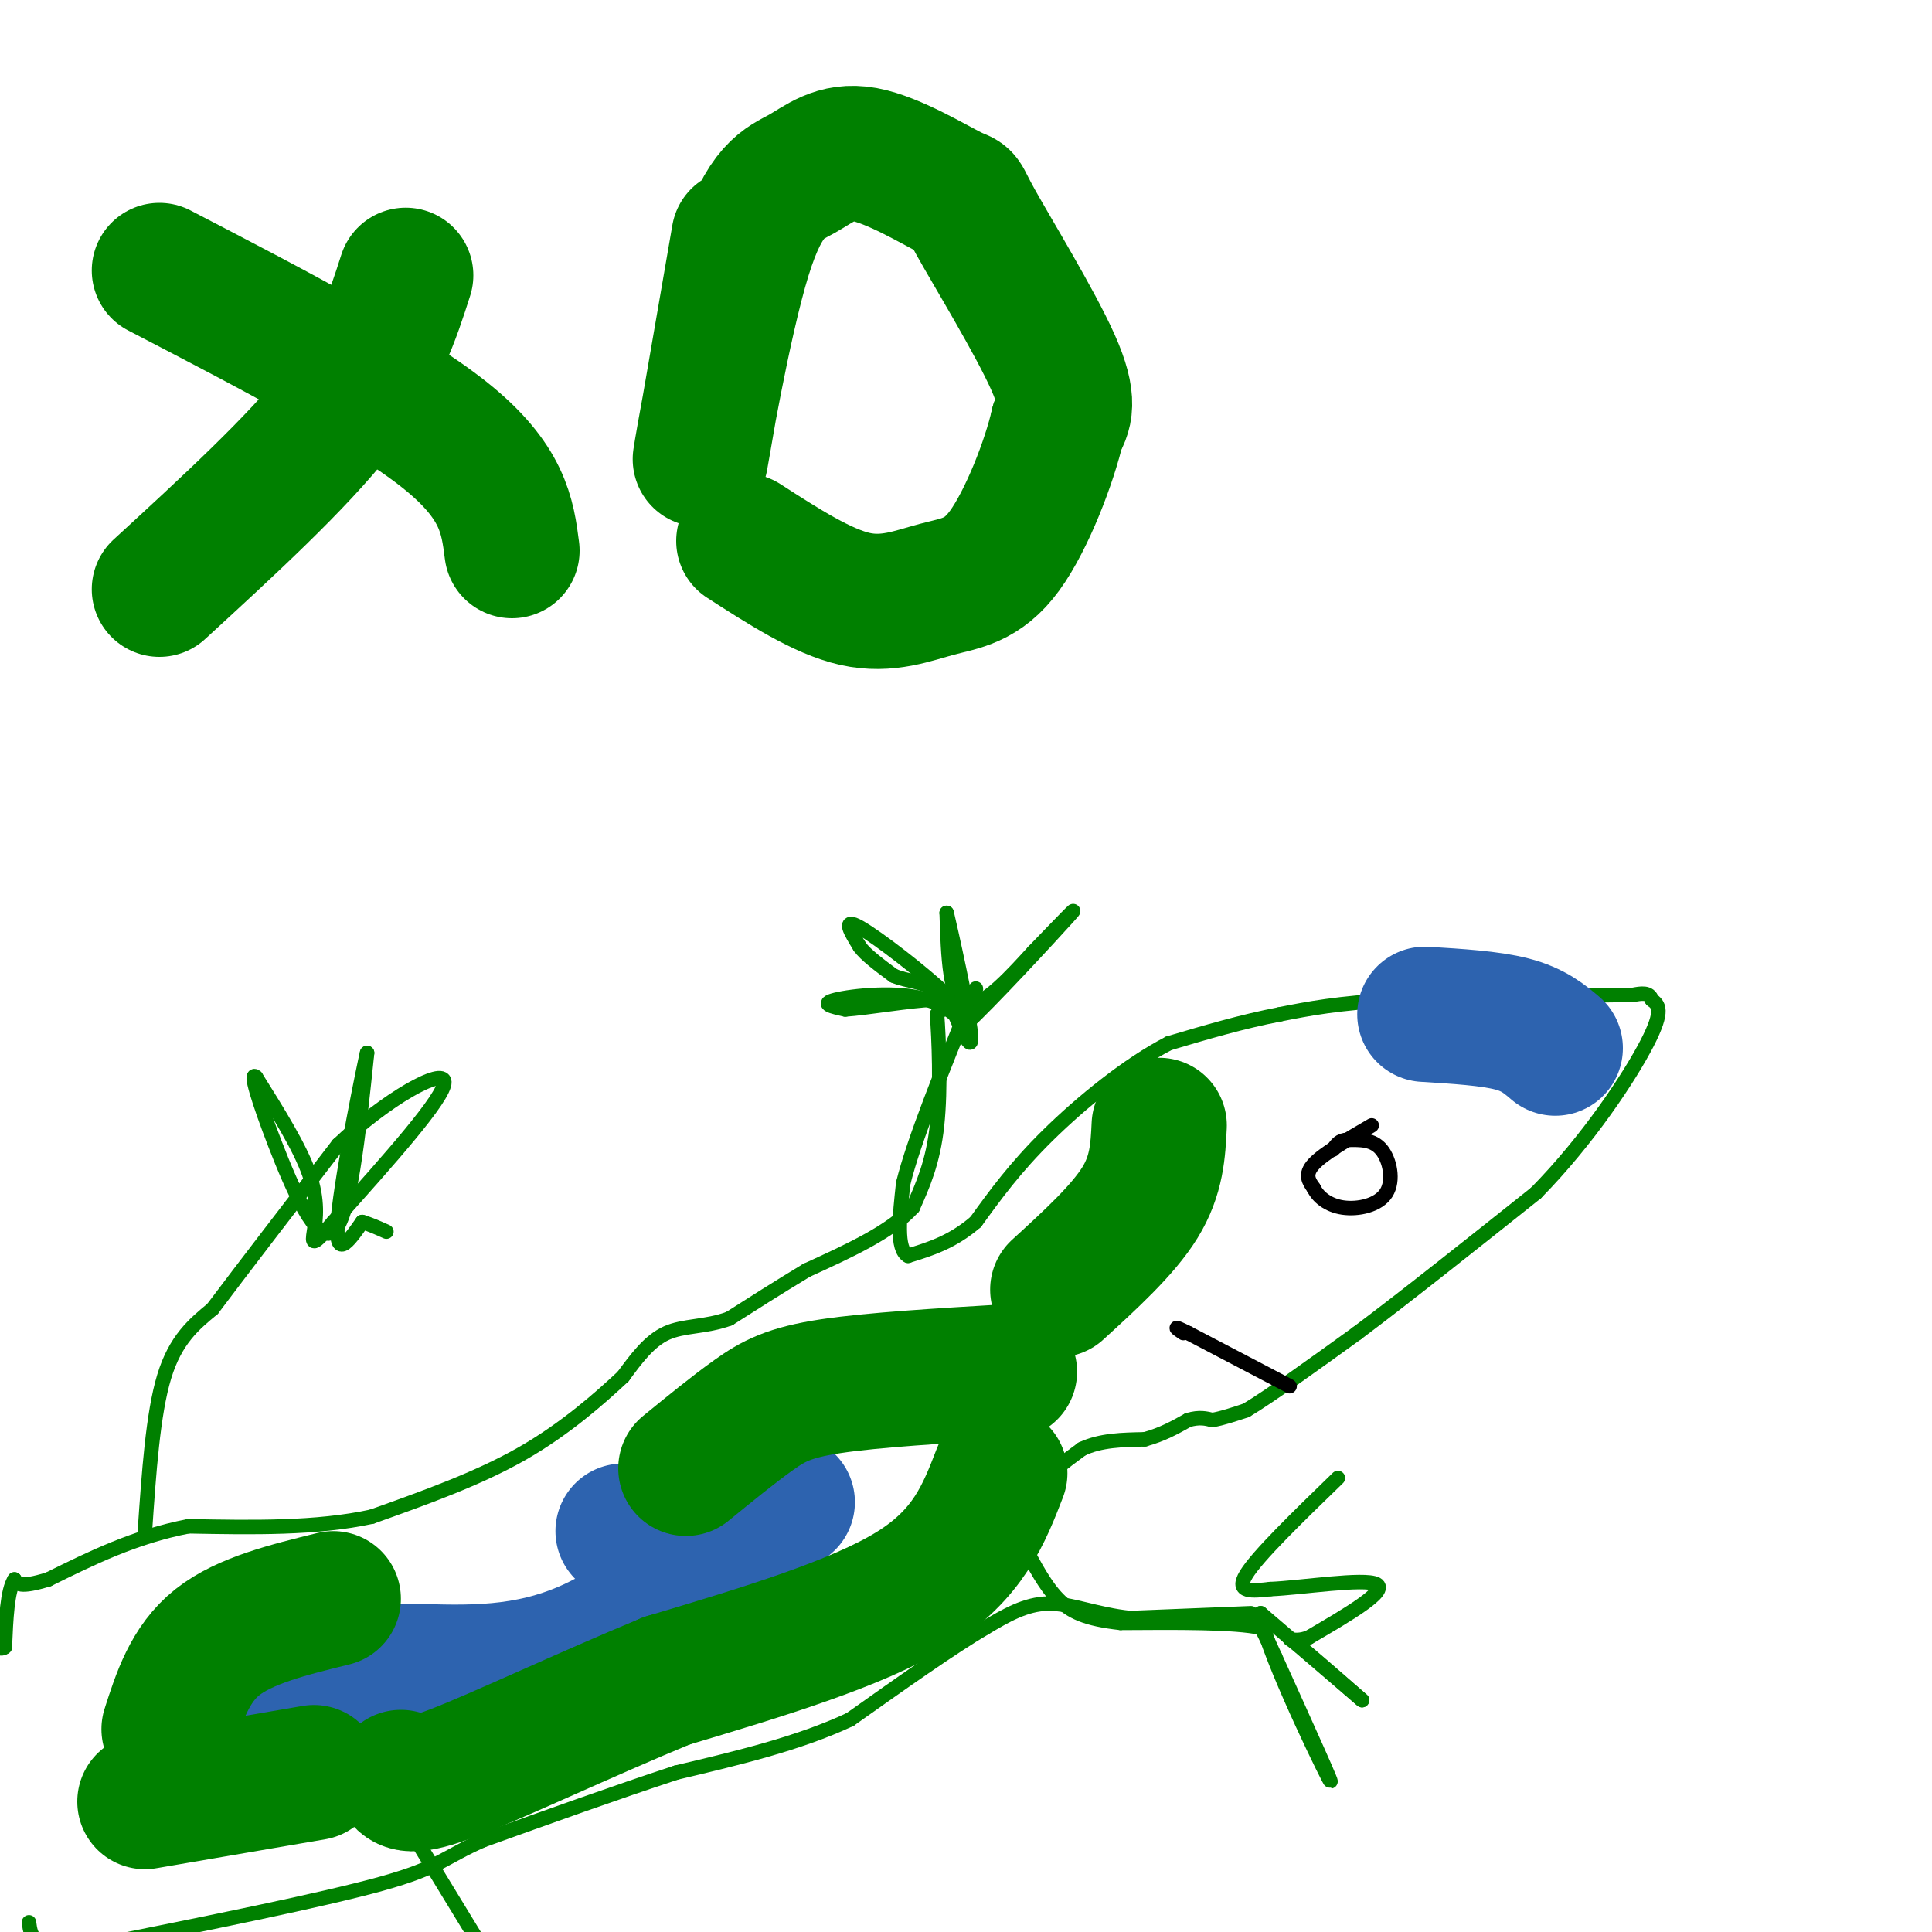 <svg viewBox='0 0 400 400' version='1.1' xmlns='http://www.w3.org/2000/svg' xmlns:xlink='http://www.w3.org/1999/xlink'><g fill='none' stroke='#008000' stroke-width='3' stroke-linecap='round' stroke-linejoin='round'><path d='M277,306c-8.333,8.083 -16.667,16.167 -19,20c-2.333,3.833 1.333,3.417 5,3'/><path d='M263,329c6.289,-0.244 19.511,-2.356 22,-1c2.489,1.356 -5.756,6.178 -14,11'/><path d='M271,339c-3.467,1.400 -5.133,-0.600 -3,1c2.133,1.600 8.067,6.800 14,12'/><path d='M282,352c-1.167,-1.000 -11.083,-9.500 -21,-18'/><path d='M261,334c0.333,5.867 11.667,29.533 14,34c2.333,4.467 -4.333,-10.267 -11,-25'/><path d='M264,343c-2.333,-5.167 -2.667,-5.583 -3,-6'/><path d='M261,337c-5.333,-1.167 -17.167,-1.083 -29,-1'/><path d='M232,336c-7.089,-0.778 -10.311,-2.222 -13,-5c-2.689,-2.778 -4.844,-6.889 -7,-11'/><path d='M212,320c-1.089,-3.756 -0.311,-7.644 2,-11c2.311,-3.356 6.156,-6.178 10,-9'/><path d='M224,300c3.833,-1.833 8.417,-1.917 13,-2'/><path d='M237,298c3.667,-1.000 6.333,-2.500 9,-4'/><path d='M246,294c2.333,-0.667 3.667,-0.333 5,0'/><path d='M251,294c2.000,-0.333 4.500,-1.167 7,-2'/><path d='M258,292c5.000,-3.000 14.000,-9.500 23,-16'/><path d='M281,276c10.000,-7.500 23.500,-18.250 37,-29'/><path d='M318,247c10.822,-11.000 19.378,-24.000 23,-31c3.622,-7.000 2.311,-8.000 1,-9'/><path d='M342,207c-0.500,-1.667 -2.250,-1.333 -4,-1'/><path d='M338,206c-8.833,0.000 -28.917,0.500 -49,1'/><path d='M289,207c-12.167,0.667 -18.083,1.833 -24,3'/><path d='M265,210c-7.833,1.500 -15.417,3.750 -23,6'/><path d='M242,216c-8.467,4.356 -18.133,12.244 -25,19c-6.867,6.756 -10.933,12.378 -15,18'/><path d='M202,253c-4.833,4.167 -9.417,5.583 -14,7'/><path d='M188,260c-2.500,-1.333 -1.750,-8.167 -1,-15'/><path d='M187,245c2.167,-8.833 8.083,-23.417 14,-38'/><path d='M201,207c2.167,-5.500 0.583,-0.250 -1,5'/><path d='M200,212c4.822,-4.422 17.378,-17.978 21,-22c3.622,-4.022 -1.689,1.489 -7,7'/><path d='M214,197c-4.022,4.378 -10.578,11.822 -14,11c-3.422,-0.822 -3.711,-9.911 -4,-19'/><path d='M196,189c0.711,2.956 4.489,19.844 5,25c0.511,5.156 -2.244,-1.422 -5,-8'/><path d='M196,206c-4.778,-4.533 -14.222,-11.867 -18,-14c-3.778,-2.133 -1.889,0.933 0,4'/><path d='M178,196c1.167,1.667 4.083,3.833 7,6'/><path d='M185,202c2.778,1.200 6.222,1.200 9,3c2.778,1.800 4.889,5.400 7,9'/><path d='M201,214c0.202,-0.167 -2.792,-5.083 -9,-7c-6.208,-1.917 -15.631,-0.833 -19,0c-3.369,0.833 -0.685,1.417 2,2'/><path d='M175,209c4.267,-0.267 13.933,-1.933 18,-2c4.067,-0.067 2.533,1.467 1,3'/><path d='M194,210c0.378,4.822 0.822,15.378 0,23c-0.822,7.622 -2.911,12.311 -5,17'/><path d='M189,250c-4.500,5.000 -13.250,9.000 -22,13'/><path d='M167,263c-6.333,3.833 -11.167,6.917 -16,10'/><path d='M151,273c-4.978,1.822 -9.422,1.378 -13,3c-3.578,1.622 -6.289,5.311 -9,9'/><path d='M129,285c-4.689,4.378 -11.911,10.822 -21,16c-9.089,5.178 -20.044,9.089 -31,13'/><path d='M77,314c-11.500,2.500 -24.750,2.250 -38,2'/><path d='M39,316c-11.167,2.167 -20.083,6.583 -29,11'/><path d='M10,327c-6.000,1.833 -6.500,0.917 -7,0'/><path d='M3,327c-1.500,2.333 -1.750,8.167 -2,14'/><path d='M1,341c-1.500,1.333 -4.250,-2.333 -7,-6'/><path d='M-6,335c-2.667,-1.333 -5.833,-1.667 -9,-2'/><path d='M259,334c0.000,0.000 -25.000,1.000 -25,1'/><path d='M234,335c-7.089,-0.733 -12.311,-3.067 -17,-3c-4.689,0.067 -8.844,2.533 -13,5'/><path d='M204,337c-6.833,4.000 -17.417,11.500 -28,19'/><path d='M176,356c-10.667,5.000 -23.333,8.000 -36,11'/><path d='M140,367c-12.667,4.167 -26.333,9.083 -40,14'/><path d='M100,381c-8.222,3.600 -8.778,5.600 -21,9c-12.222,3.400 -36.111,8.200 -60,13'/><path d='M19,403c-12.167,1.333 -12.583,-1.833 -13,-5'/><path d='M30,317c0.833,-12.167 1.667,-24.333 4,-32c2.333,-7.667 6.167,-10.833 10,-14'/><path d='M44,271c6.000,-8.000 16.000,-21.000 26,-34'/><path d='M70,237c9.956,-9.467 21.844,-16.133 22,-13c0.156,3.133 -11.422,16.067 -23,29'/><path d='M69,253c-4.536,5.417 -4.375,4.458 -4,2c0.375,-2.458 0.964,-6.417 -1,-12c-1.964,-5.583 -6.482,-12.792 -11,-20'/><path d='M53,223c-1.429,-1.440 0.500,4.958 4,14c3.500,9.042 8.571,20.726 12,18c3.429,-2.726 5.214,-19.863 7,-37'/><path d='M76,218c-0.467,1.756 -5.133,24.644 -6,34c-0.867,9.356 2.067,5.178 5,1'/><path d='M75,253c1.667,0.500 3.333,1.250 5,2'/><path d='M85,379c0.000,0.000 25.000,41.000 25,41'/></g>
<g fill='none' stroke='#000000' stroke-width='3' stroke-linecap='round' stroke-linejoin='round'><path d='M284,233c-5.000,2.917 -10.000,5.833 -12,8c-2.000,2.167 -1.000,3.583 0,5'/><path d='M272,246c0.820,1.724 2.869,3.534 6,4c3.131,0.466 7.343,-0.413 9,-3c1.657,-2.587 0.759,-6.882 -1,-9c-1.759,-2.118 -4.380,-2.059 -7,-2'/><path d='M279,236c-1.667,0.000 -2.333,1.000 -3,2'/><path d='M267,287c0.000,0.000 -21.000,-11.000 -21,-11'/><path d='M246,276c-3.667,-1.833 -2.333,-0.917 -1,0'/></g>
<g fill='none' stroke='#2d63af' stroke-width='3' stroke-linecap='round' stroke-linejoin='round'><path d='M327,226c0.000,0.000 0.000,0.000 0,0'/></g>
<g fill='none' stroke='#2d63af' stroke-width='28' stroke-linecap='round' stroke-linejoin='round'><path d='M129,317c0.000,0.000 0.000,0.000 0,0'/><path d='M78,347c-8.583,1.167 -17.167,2.333 -19,3c-1.833,0.667 3.083,0.833 8,1'/><path d='M163,311c-14.000,12.083 -28.000,24.167 -41,30c-13.000,5.833 -25.000,5.417 -37,5'/><path d='M322,217c-2.250,-1.917 -4.500,-3.833 -9,-5c-4.500,-1.167 -11.250,-1.583 -18,-2'/></g>
<g fill='none' stroke='#008000' stroke-width='28' stroke-linecap='round' stroke-linejoin='round'><path d='M209,284c-14.156,0.844 -28.311,1.689 -37,3c-8.689,1.311 -11.911,3.089 -16,6c-4.089,2.911 -9.044,6.956 -14,11'/><path d='M207,305c-3.250,8.417 -6.500,16.833 -18,24c-11.500,7.167 -31.250,13.083 -51,19'/><path d='M138,348c-17.222,7.133 -34.778,15.467 -44,19c-9.222,3.533 -10.111,2.267 -11,1'/><path d='M69,331c-9.167,2.250 -18.333,4.500 -24,9c-5.667,4.500 -7.833,11.250 -10,18'/><path d='M65,367c0.000,0.000 -35.000,6.000 -35,6'/><path d='M240,233c-0.250,5.167 -0.500,10.333 -4,16c-3.500,5.667 -10.250,11.833 -17,18'/><path d='M84,57c-2.750,8.583 -5.500,17.167 -14,28c-8.500,10.833 -22.750,23.917 -37,37'/><path d='M106,114c-0.917,-7.167 -1.833,-14.333 -14,-24c-12.167,-9.667 -35.583,-21.833 -59,-34'/><path d='M153,49c-4.103,23.733 -8.207,47.466 -8,46c0.207,-1.466 4.723,-28.131 9,-42c4.277,-13.869 8.315,-14.943 12,-17c3.685,-2.057 7.018,-5.098 13,-4c5.982,1.098 14.614,6.336 18,8c3.386,1.664 1.527,-0.244 5,6c3.473,6.244 12.278,20.641 16,29c3.722,8.359 2.361,10.679 1,13'/><path d='M219,88c-1.686,7.485 -6.400,19.697 -11,26c-4.600,6.303 -9.085,6.697 -14,8c-4.915,1.303 -10.262,3.515 -17,2c-6.738,-1.515 -14.869,-6.758 -23,-12'/></g>
</svg>